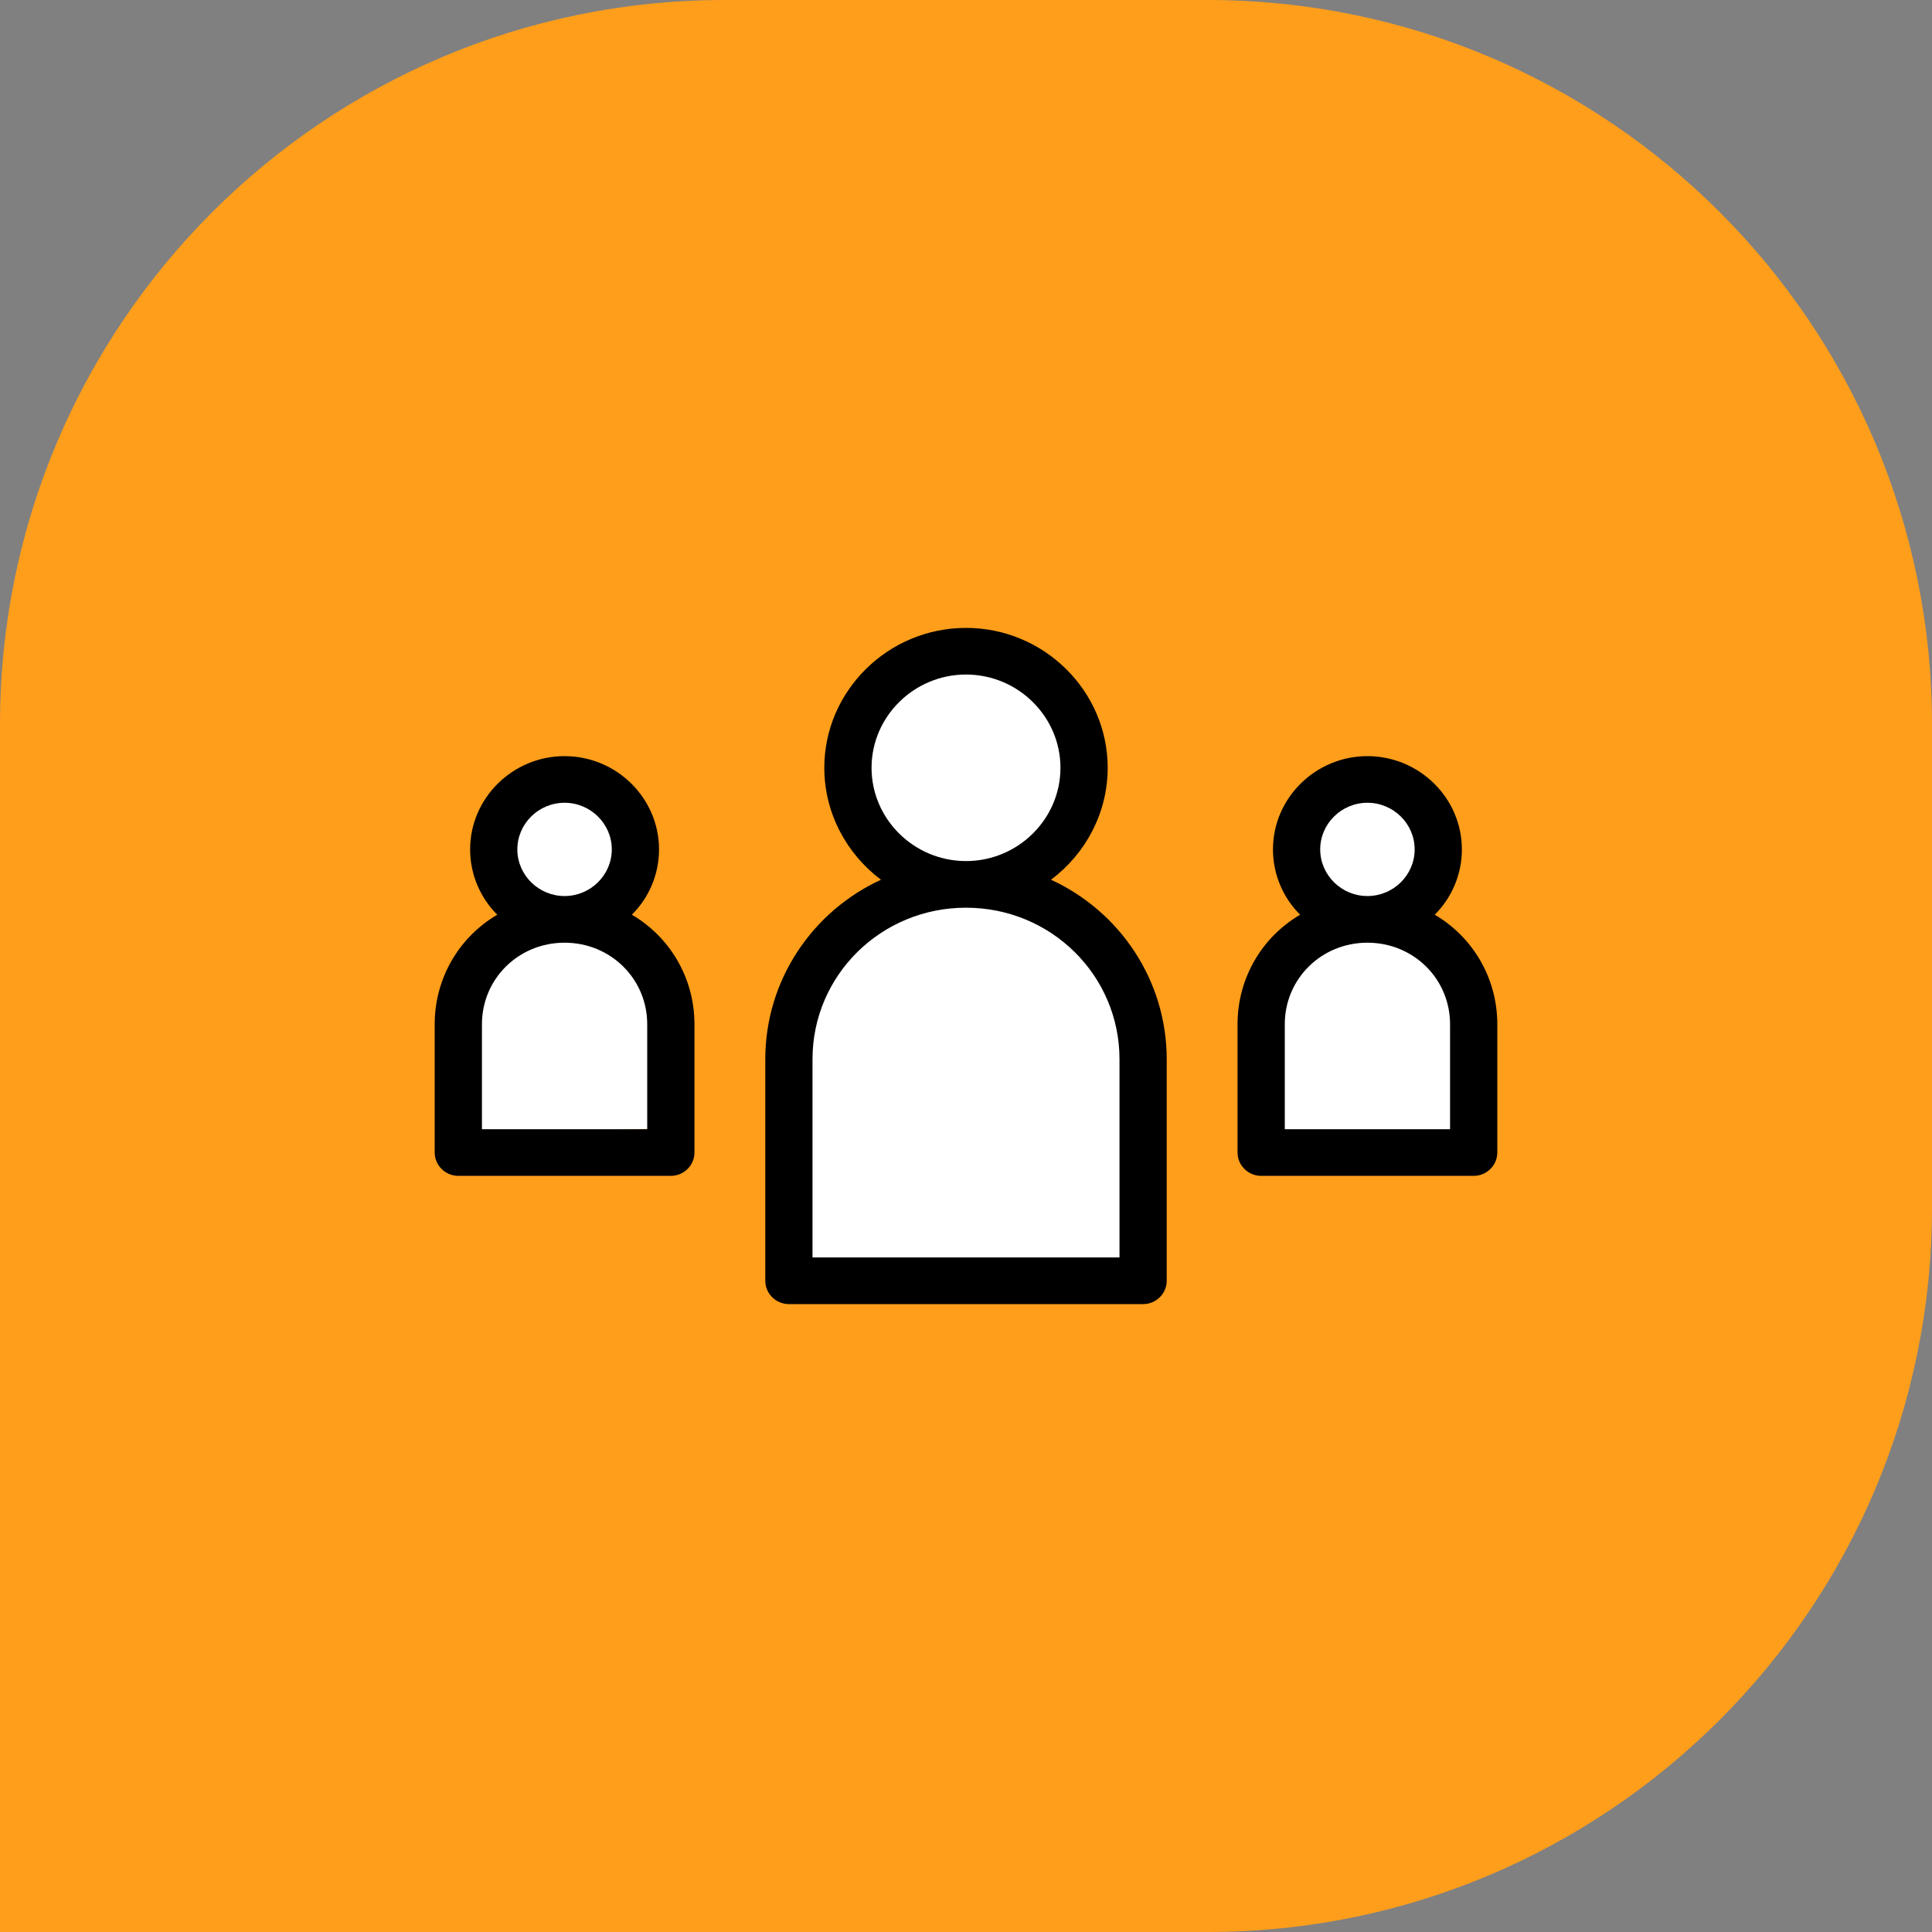 <svg width="80" height="80" viewBox="0 0 80 80" fill="none" xmlns="http://www.w3.org/2000/svg">
<rect x="0" y="0" width="80" height="80" fill="#808080" stroke="none"/>
<path d="M0 30C0 13.431 13.431 0 30 0H50C66.569 0 80 13.431 80 30V50C80 66.569 66.569 80 50 80H0V30Z" fill="#FF9E1B"/>
<path d="M32.762 43L32.762 53.5L47.5 53L48 43L42.666 36.5L45.714 32L42.666 27H37.333L34.5 32L37.333 36.5L32.762 43Z" fill="white"/>
<path d="M19 41.057V47L27.705 46.717L28 41.057L24.85 37.377L26.65 34.83L24.85 32H21.7L20.027 34.83L21.7 37.377L19 41.057Z" fill="white"/>
<path d="M52 42.057V48L60.705 47.717L61 42.057L57.85 38.377L59.65 35.83L57.85 33H54.7L53.027 35.83L54.7 38.377L52 42.057Z" fill="white"/>
<path d="M43.52 36.428C44.938 35.365 45.867 33.676 45.867 31.793C45.867 28.607 43.227 26 40 26C36.773 26 34.133 28.607 34.133 31.793C34.133 33.676 35.062 35.365 36.48 36.428C33.644 37.731 31.689 40.579 31.689 43.862V53.035C31.689 53.566 32.129 54 32.667 54H47.333C47.871 54 48.311 53.566 48.311 53.035V43.862C48.311 40.579 46.356 37.731 43.52 36.428ZM36.089 31.793C36.089 29.669 37.849 27.931 40 27.931C42.151 27.931 43.911 29.669 43.911 31.793C43.911 33.917 42.151 35.655 40 35.655C37.849 35.655 36.089 33.917 36.089 31.793ZM46.356 52.069H33.644V43.862C33.644 40.386 36.48 37.586 40 37.586C43.52 37.586 46.356 40.386 46.356 43.862V52.069ZM26.164 37.876C26.849 37.2 27.289 36.234 27.289 35.172C27.289 33.048 25.529 31.31 23.378 31.31C21.227 31.31 19.467 33.048 19.467 35.172C19.467 36.234 19.907 37.2 20.591 37.876C19.027 38.793 18 40.483 18 42.414V47.724C18 48.255 18.44 48.69 18.978 48.69H27.778C28.316 48.69 28.756 48.255 28.756 47.724V42.414C28.756 40.483 27.729 38.793 26.164 37.876ZM21.422 35.172C21.422 34.11 22.302 33.241 23.378 33.241C24.453 33.241 25.333 34.11 25.333 35.172C25.333 36.234 24.453 37.103 23.378 37.103C22.302 37.103 21.422 36.234 21.422 35.172ZM26.8 46.759H19.956V42.414C19.956 40.531 21.471 39.035 23.378 39.035C25.284 39.035 26.8 40.531 26.8 42.414V46.759ZM59.409 37.876C60.093 37.2 60.533 36.234 60.533 35.172C60.533 33.048 58.773 31.31 56.622 31.31C54.471 31.31 52.711 33.048 52.711 35.172C52.711 36.234 53.151 37.2 53.836 37.876C52.271 38.793 51.244 40.483 51.244 42.414V47.724C51.244 48.255 51.684 48.69 52.222 48.69H61.022C61.56 48.69 62 48.255 62 47.724V42.414C62 40.483 60.973 38.793 59.409 37.876ZM54.667 35.172C54.667 34.11 55.547 33.241 56.622 33.241C57.698 33.241 58.578 34.11 58.578 35.172C58.578 36.234 57.698 37.103 56.622 37.103C55.547 37.103 54.667 36.234 54.667 35.172ZM60.044 46.759H53.2V42.414C53.2 40.531 54.716 39.035 56.622 39.035C58.529 39.035 60.044 40.531 60.044 42.414V46.759Z" fill="black"/>
</svg>
